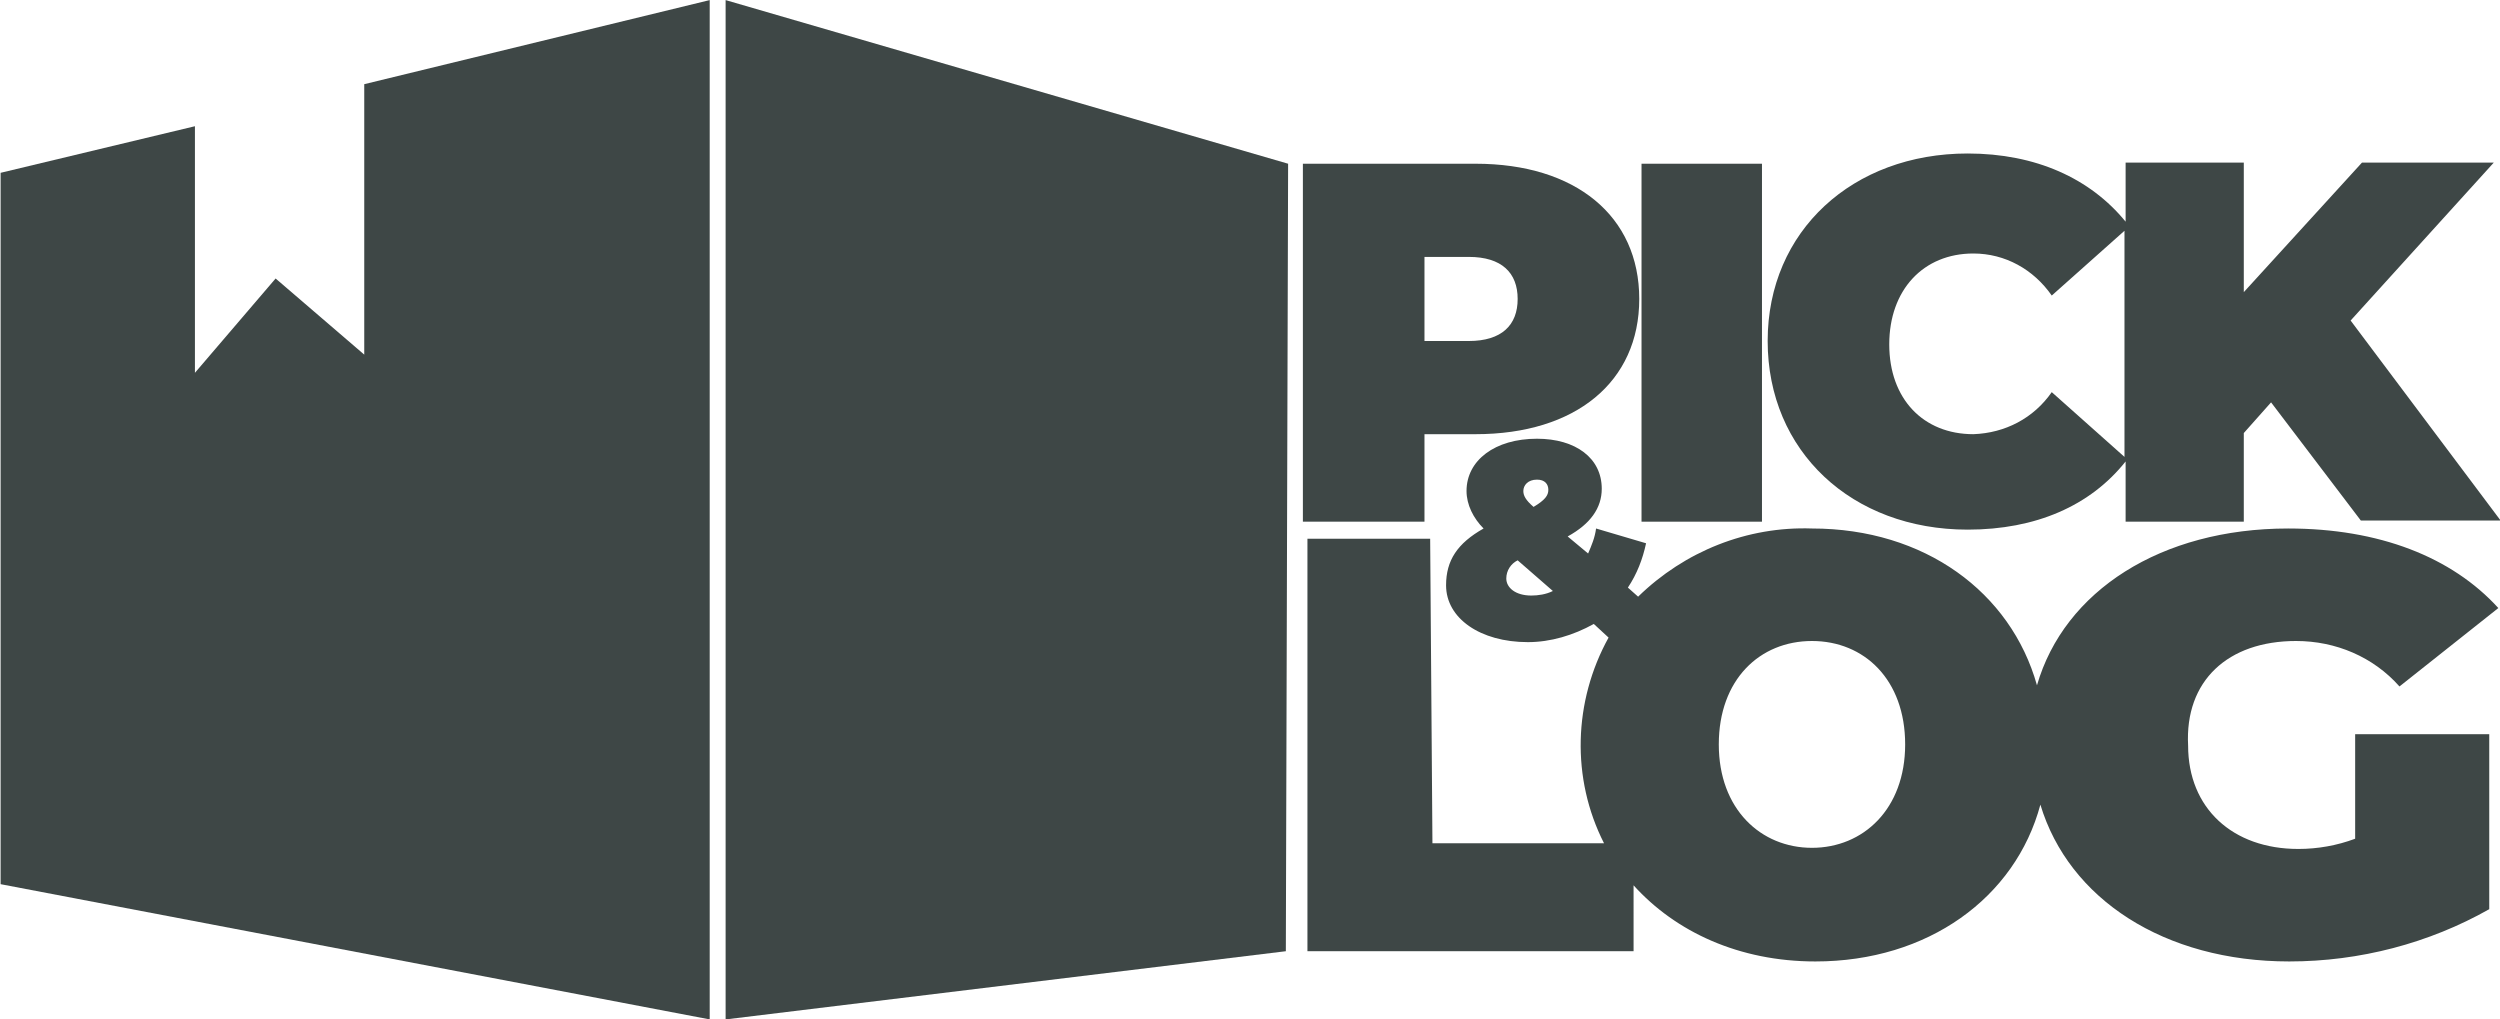 <svg version="1.1" id="Calque_1" xmlns="http://www.w3.org/2000/svg" x="0" y="0" viewBox="0 0 220 89.7" xml:space="preserve"><style>.st0{fill:#3e4746}</style><g id="Groupe_99" transform="translate(-253.646 -415.092)"><path id="Tracé_95" class="st0" d="M367 429.5l-49.5-14.4v89.7l49.3-6 .2-69.3z"/><path id="Tracé_96" class="st0" d="M379 453.3h4.5c8.8 0 14.4-4.6 14.4-11.9s-5.6-11.9-14.4-11.9h-15.2V461H379v-7.7zm0-15.6h3.9c2.9 0 4.3 1.4 4.3 3.7s-1.4 3.7-4.3 3.7H379v-7.4z"/><path id="Rectangle_17" class="st0" d="M398.1 429.5h10.6V461h-10.6z"/><path id="Tracé_97" class="st0" d="M426.8 461.7c6 0 10.8-2.1 13.9-6v5.3h10.4v-7.8l2.4-2.7 7.9 10.4h12.3l-13.2-17.6 12.6-13.9h-11.6l-10.4 11.4v-11.4h-10.4v5.2c-3.1-3.8-7.9-6-13.9-6-10.1 0-17.6 6.8-17.6 16.5s7.4 16.6 17.6 16.6zm.5-24.3c2.8 0 5.3 1.4 6.9 3.7l6.4-5.7v19.9l-6.4-5.7c-1.6 2.3-4.1 3.6-6.9 3.7-4.4 0-7.4-3.1-7.4-7.9s3-8 7.4-8z"/><path id="Tracé_98" class="st0" d="M455.7 471.5c3.5 0 6.8 1.4 9.1 4l8.7-6.9c-4.1-4.5-10.5-7-18.5-7-11.2 0-19.7 5.5-22.1 13.8-2.3-8.2-9.9-13.8-19.8-13.8-5.7-.2-11.2 2-15.3 6l-.9-.8c.8-1.2 1.3-2.5 1.6-3.9l-4.4-1.3c-.1.8-.4 1.5-.7 2.2l-1.8-1.5c2-1.1 3-2.5 3-4.2 0-2.7-2.3-4.4-5.7-4.4-3.7 0-6.2 1.9-6.2 4.6 0 1.2.6 2.4 1.5 3.3-2.3 1.3-3.3 2.8-3.3 5 0 2.9 3 5 7.2 5 2 0 4-.6 5.8-1.6l1.3 1.2c-3.1 5.6-3.3 12.4-.4 18.1h-15.1l-.2-26.8h-10.8v36.3h28.7V493c3.7 4.1 9.3 6.7 16 6.7 9.9 0 17.6-5.6 19.8-13.8 2.5 8.3 10.9 13.8 21.9 13.8 6.2 0 12.3-1.6 17.6-4.6v-15.4h-11.8v9.2c-1.6.6-3.3.9-5 .9-5.8 0-9.7-3.6-9.7-9.1-.3-5.7 3.5-9.2 9.5-9.2zm-66.8-14.2c.7 0 1 .4 1 .9s-.3.9-1.3 1.5c-.7-.6-.9-1-.9-1.4 0-.5.4-1 1.2-1zm-.5 10.2c-1.4 0-2.2-.7-2.2-1.5 0-.7.4-1.3 1-1.6l3.1 2.7c-.6.3-1.3.4-1.9.4zm24.7 22.2c-4.5 0-8.2-3.4-8.2-9.1s3.6-9.1 8.2-9.1 8.2 3.4 8.2 9.1-3.7 9.1-8.2 9.1z"/><path id="Tracé_99" class="st0" d="M316.1 415.1l-30.4 7.4v23.8l-7.8-6.7-7.1 8.3v-21.7l-17.1 4.1v62.6l62.4 11.9v-89.7z"/></g></svg>